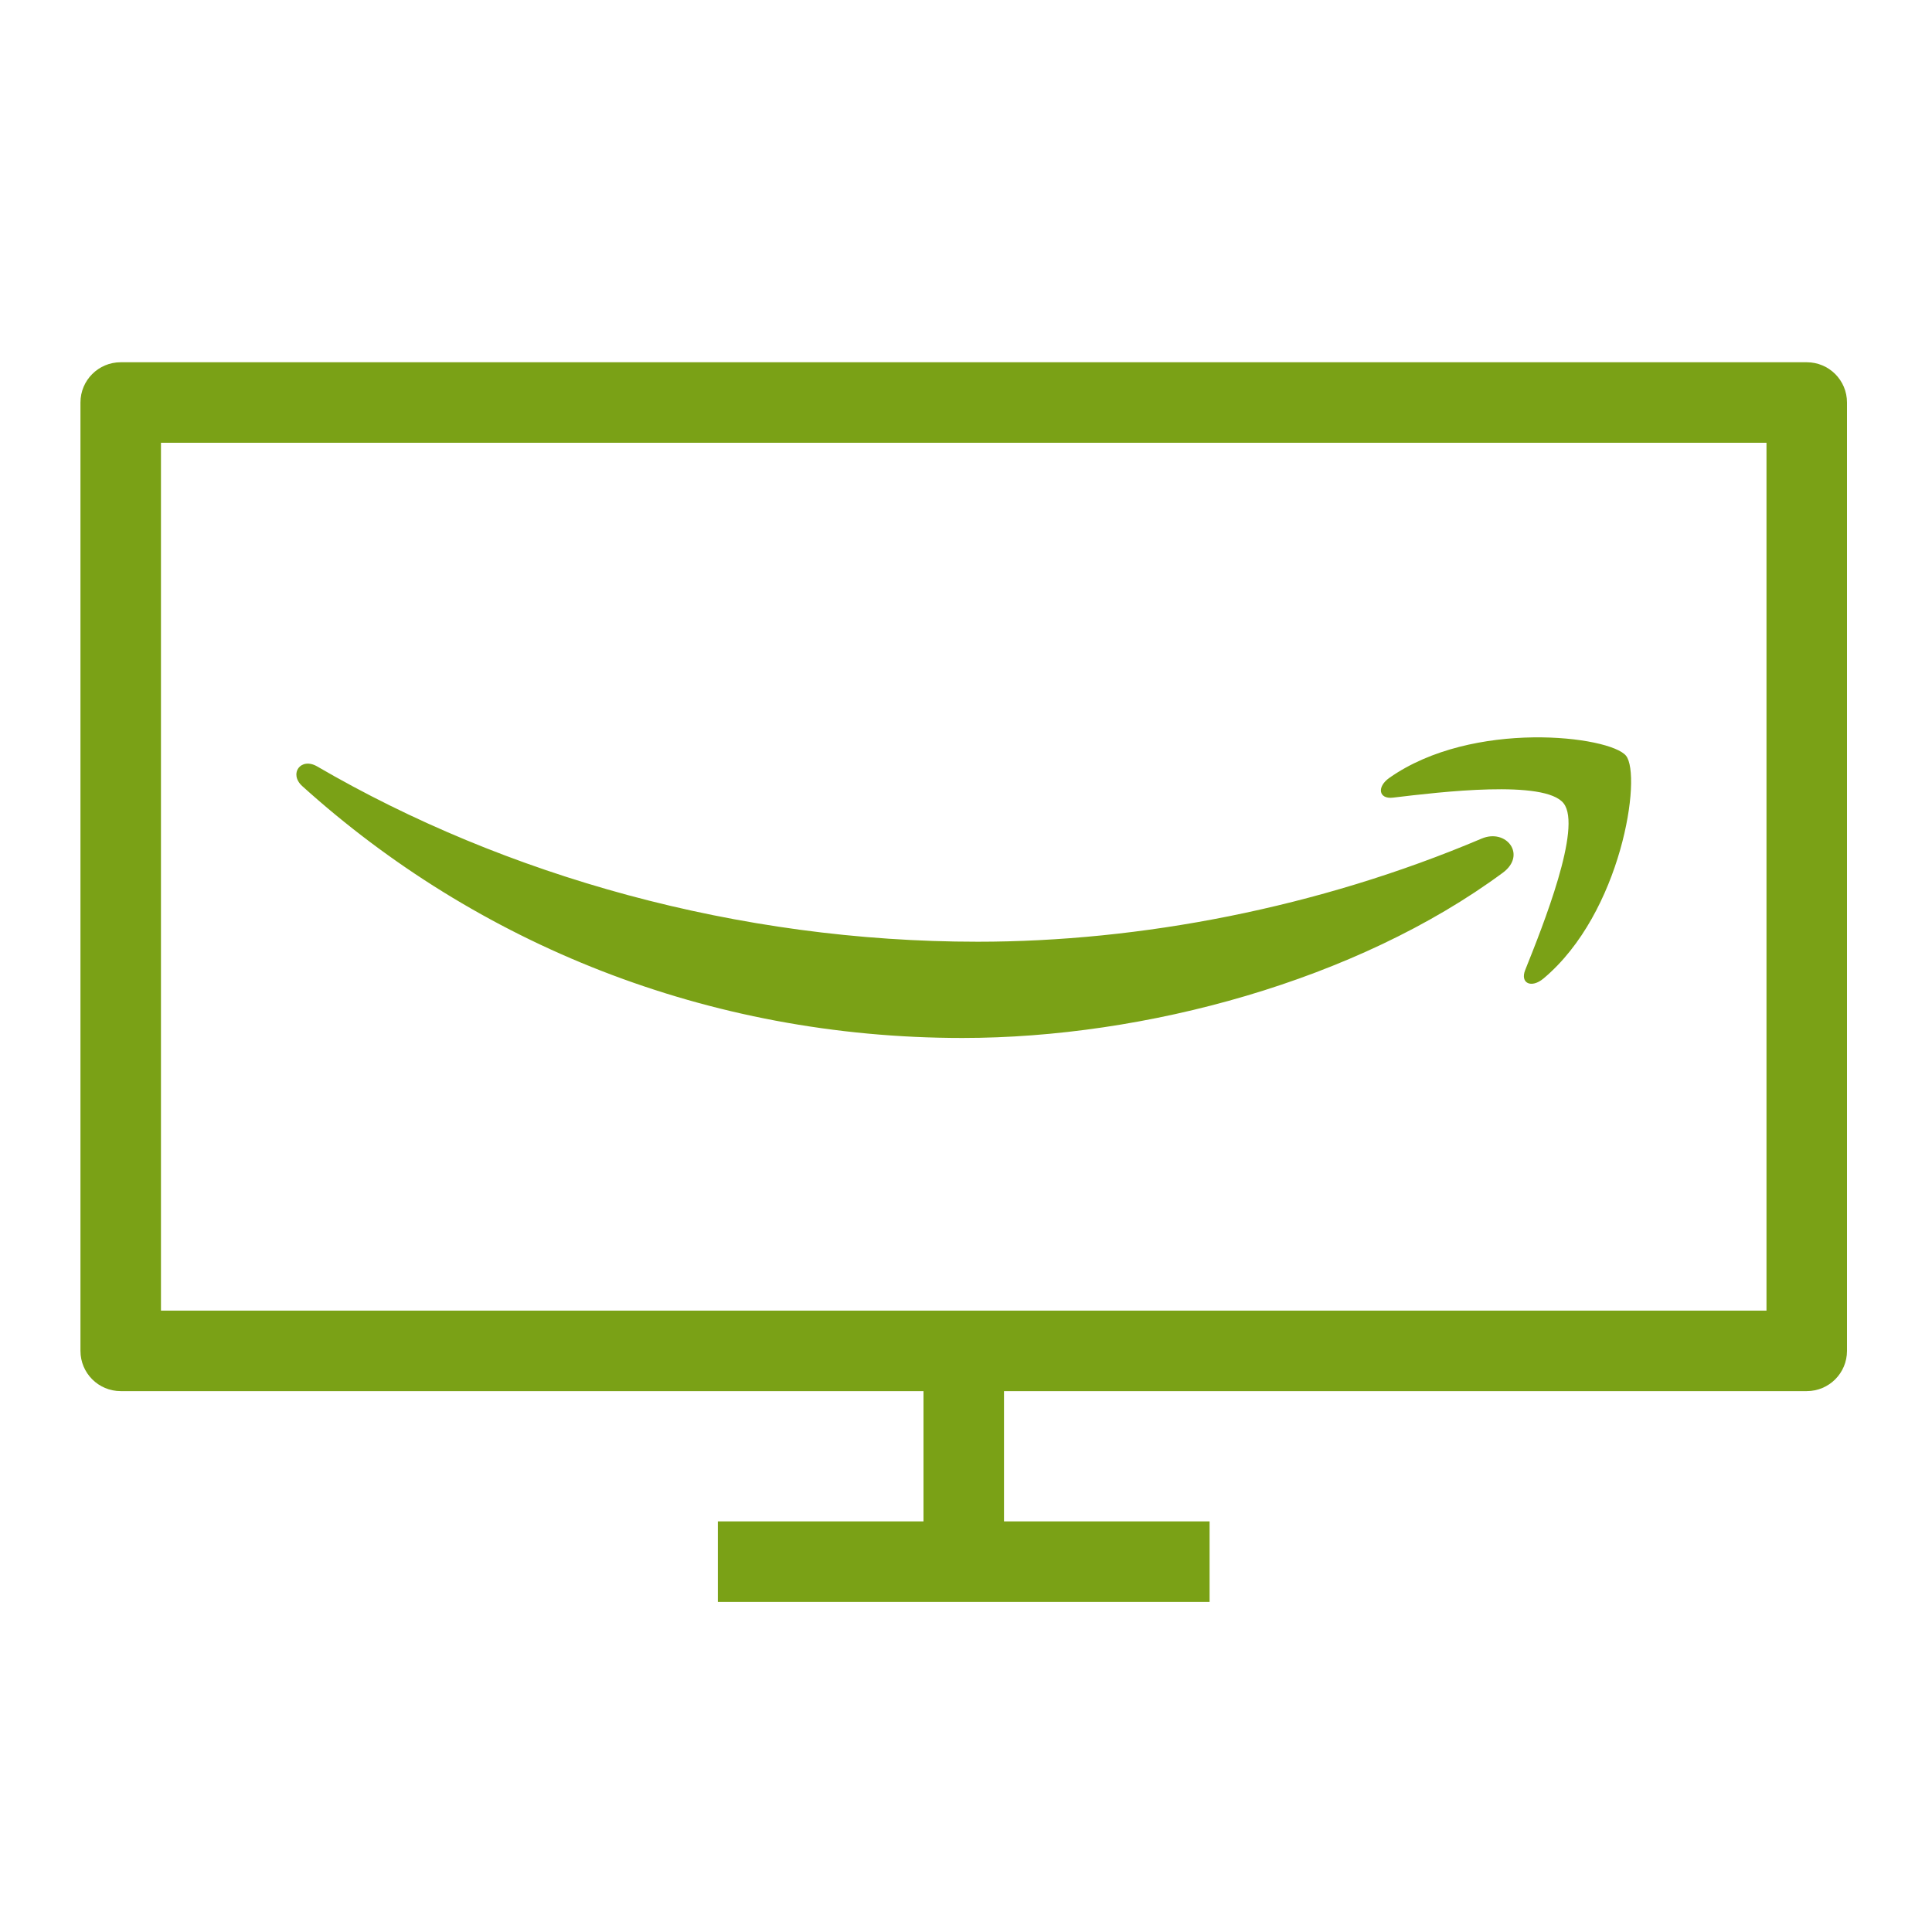 <?xml version="1.0" encoding="UTF-8"?>
<svg width="48px" height="48px" viewBox="0 0 48 48" version="1.1" xmlns="http://www.w3.org/2000/svg" xmlns:xlink="http://www.w3.org/1999/xlink">
    <title>Icon-Resource/IoT/Res_AWS-IoT_Fire_TV_48</title>
    <g id="Icon-Resource/IoT/Res_AWS-IoT_Fire_TV_48" stroke="none" stroke-width="1" fill="none" fill-rule="evenodd">
        <path d="M40.398,18.776 C40.796,19.268 40.293,22.683 38.346,24.312 C38.046,24.562 37.761,24.429 37.894,24.098 C38.332,23.004 39.313,20.554 38.848,19.959 C38.384,19.364 35.779,19.677 34.609,19.817 C34.254,19.86 34.199,19.55 34.519,19.325 C36.597,17.866 40.002,18.287 40.398,18.776 Z M7.882,19.043 C12.552,21.761 18.328,23.397 24.292,23.397 C28.317,23.397 32.74,22.561 36.81,20.835 C37.423,20.575 37.938,21.239 37.337,21.683 C33.707,24.363 28.444,25.788 23.912,25.788 C17.559,25.788 11.838,23.439 7.51,19.531 C7.17,19.223 7.473,18.804 7.882,19.043 Z M3.999,32.562 L43.888,32.562 L43.888,11 L3.999,11 L3.999,32.562 Z M2.999,9 C2.447,9 1.999,9.447 1.999,10 L1.999,33.562 C1.999,34.115 2.447,34.562 2.999,34.562 L22.944,34.562 L22.944,37.799 L17.835,37.799 L17.835,39.799 L30.052,39.799 L30.052,37.799 L24.944,37.799 L24.944,34.562 L44.888,34.562 C45.441,34.562 45.888,34.115 45.888,33.562 L45.888,10 C45.888,9.447 45.441,9 44.888,9 L2.999,9 Z" id="Amazon-IOT-RESOURCES-Fire-TV_Resource-Icon_light-bg" fill="#7AA116"></path>
    </g>
</svg>